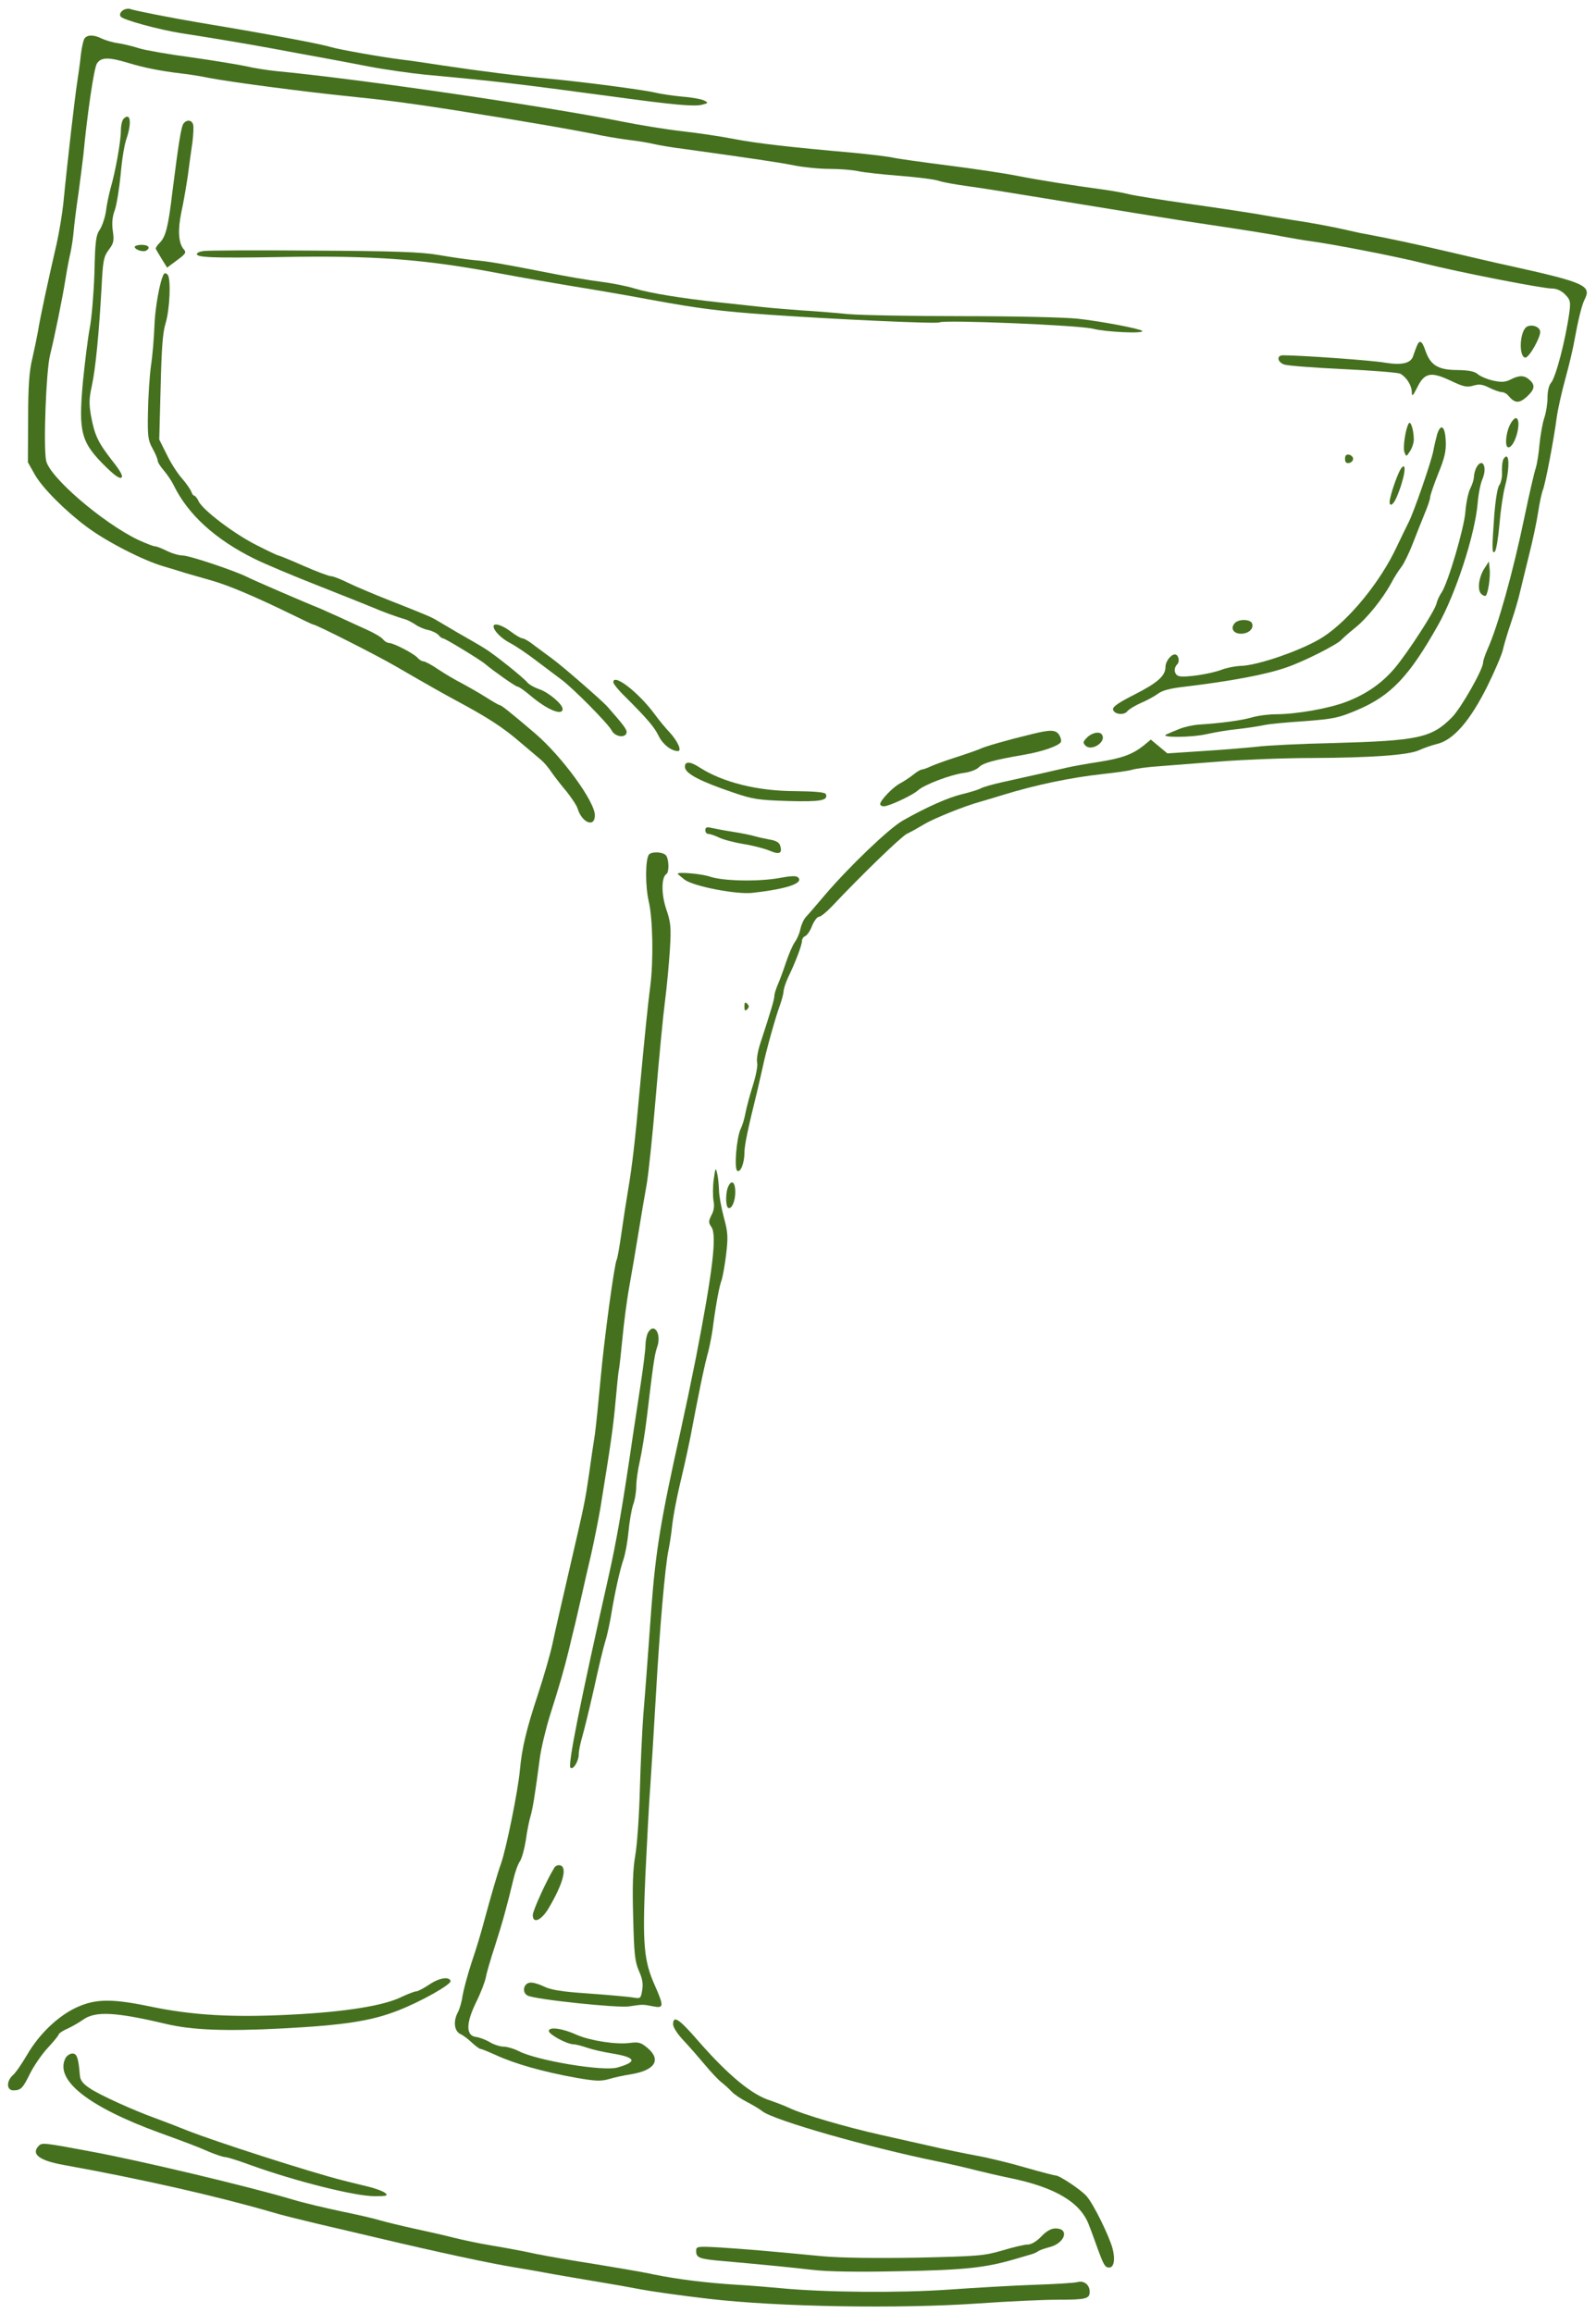 <?xml version="1.0" encoding="UTF-8"?> <svg xmlns="http://www.w3.org/2000/svg" width="118" height="171" viewBox="0 0 118 171" fill="none"><path d="M9.059 0.782C8.889 0.918 8.821 1.088 8.923 1.224C9.059 1.462 11.764 2.194 13.363 2.449C15.575 2.789 18.518 3.283 20.339 3.623C21.41 3.827 22.907 4.099 23.656 4.235C24.405 4.372 26.038 4.678 27.263 4.916C28.505 5.154 30.342 5.409 31.346 5.511C36.841 6.022 38.117 6.175 45.347 7.145C49.822 7.757 51.353 7.893 51.914 7.74C52.374 7.621 52.391 7.604 52.068 7.434C51.88 7.332 51.149 7.196 50.434 7.145C49.72 7.077 48.835 6.941 48.478 6.855C47.559 6.634 43.102 6.056 40.754 5.835C38.44 5.631 35.497 5.256 32.673 4.831C31.55 4.661 30.206 4.457 29.696 4.406C28.318 4.235 25.102 3.674 24.422 3.47C23.656 3.232 19.437 2.449 14.809 1.684C12.785 1.343 9.91 0.782 9.62 0.663C9.467 0.612 9.229 0.663 9.059 0.782Z" fill="#45711F"></path><path d="M6.265 2.824C6.163 2.943 6.044 3.505 5.975 4.066C5.924 4.628 5.788 5.546 5.703 6.108C5.55 7.077 4.989 11.875 4.682 15.04C4.597 15.839 4.376 17.166 4.189 18.017C3.611 20.501 2.947 23.563 2.811 24.482C2.726 24.941 2.539 25.86 2.386 26.523C2.165 27.408 2.08 28.531 2.08 30.947L2.062 34.179L2.59 35.115C3.151 36.084 4.785 37.735 6.401 38.943C7.847 40.031 10.569 41.426 12.083 41.869C12.559 42.005 13.274 42.226 13.699 42.362C14.125 42.481 15.009 42.736 15.656 42.924C16.915 43.281 18.871 44.114 21.491 45.39C22.359 45.816 23.107 46.173 23.159 46.173C23.363 46.173 27.769 48.402 29.181 49.218C31.767 50.715 32.822 51.311 33.775 51.821C36.054 53.046 37.177 53.778 38.368 54.798C39.066 55.394 39.814 56.023 40.018 56.194C40.222 56.364 40.58 56.789 40.801 57.129C41.039 57.47 41.532 58.099 41.907 58.541C42.264 59.001 42.638 59.545 42.706 59.783C43.029 60.838 43.982 61.212 43.982 60.277C43.982 59.256 41.532 55.904 39.559 54.22C37.705 52.638 37.058 52.127 36.939 52.127C36.871 52.127 36.411 51.855 35.901 51.532C35.391 51.209 34.608 50.767 34.166 50.528C33.724 50.307 32.941 49.848 32.431 49.508C31.937 49.167 31.427 48.895 31.308 48.895C31.189 48.895 31.001 48.776 30.882 48.64C30.627 48.334 29.096 47.534 28.756 47.534C28.637 47.534 28.433 47.415 28.313 47.262C28.194 47.109 27.667 46.803 27.14 46.564C26.629 46.326 25.71 45.918 25.098 45.629C24.485 45.356 23.839 45.067 23.652 44.982C22.495 44.523 18.65 42.855 18.293 42.668C17.442 42.226 14.005 41.069 13.512 41.069C13.24 41.069 12.713 40.916 12.338 40.729C11.964 40.542 11.573 40.389 11.454 40.389C11.335 40.389 10.773 40.167 10.212 39.912C7.592 38.653 3.628 35.251 3.407 34.043C3.202 32.954 3.407 27.459 3.696 26.268C4.053 24.822 4.614 22.066 4.853 20.569C4.955 19.905 5.125 19.038 5.227 18.612C5.312 18.187 5.414 17.506 5.448 17.081C5.482 16.656 5.635 15.397 5.805 14.274C5.958 13.151 6.112 11.892 6.163 11.467C6.452 8.421 6.945 5.036 7.166 4.696C7.473 4.219 8.034 4.219 9.463 4.645C10.671 5.019 11.947 5.257 13.359 5.427C13.869 5.478 14.839 5.631 15.486 5.767C16.983 6.057 22.495 6.788 25.863 7.128C28.398 7.384 30.253 7.622 33.519 8.132C39.304 9.051 42.4 9.595 44.493 10.021C45.105 10.14 46.058 10.293 46.619 10.361C47.181 10.429 47.912 10.548 48.27 10.633C48.61 10.718 49.681 10.905 50.651 11.024C55.568 11.705 57.627 12.011 58.732 12.232C59.413 12.368 60.587 12.488 61.369 12.488C62.152 12.488 63.088 12.573 63.462 12.658C63.836 12.743 65.214 12.896 66.524 12.998C67.834 13.1 69.144 13.27 69.416 13.372C69.706 13.474 70.658 13.644 71.543 13.764C72.428 13.883 74.571 14.223 76.307 14.512C83.792 15.737 86.021 16.094 87.535 16.332C91.737 16.962 93.847 17.285 94.936 17.506C95.599 17.625 96.467 17.779 96.892 17.83C98.543 18.051 103.272 18.969 105.229 19.463C107.78 20.109 114.041 21.334 114.773 21.334C115.096 21.334 115.453 21.504 115.708 21.76C116.1 22.168 116.134 22.287 116.032 23.087C115.743 25.162 115.028 27.901 114.671 28.309C114.518 28.48 114.416 28.922 114.416 29.381C114.416 29.807 114.313 30.504 114.177 30.895C114.041 31.304 113.888 32.188 113.82 32.869C113.769 33.55 113.633 34.332 113.548 34.604C113.446 34.877 113.072 36.493 112.714 38.211C111.864 42.311 110.741 46.326 109.975 48.01C109.805 48.402 109.652 48.844 109.652 48.98C109.652 49.49 108.019 52.366 107.338 53.046C105.841 54.56 104.837 54.764 98.594 54.935C96.297 54.986 93.745 55.105 92.928 55.207C92.112 55.292 90.274 55.445 88.879 55.53L86.31 55.7L85.698 55.19L85.085 54.679L84.575 55.105C83.741 55.768 82.976 56.057 81.24 56.33C80.356 56.466 79.318 56.653 78.944 56.738C78.229 56.908 76.273 57.35 74.112 57.827C73.415 57.98 72.7 58.184 72.513 58.286C72.326 58.388 71.713 58.575 71.152 58.712C70.131 58.95 68.515 59.664 66.745 60.668C65.708 61.263 62.781 64.071 60.995 66.163C60.383 66.878 59.753 67.626 59.583 67.796C59.413 67.984 59.243 68.375 59.175 68.681C59.124 68.987 58.937 69.413 58.766 69.651C58.596 69.889 58.307 70.57 58.103 71.182C57.899 71.794 57.627 72.526 57.49 72.832C57.371 73.121 57.252 73.479 57.252 73.632C57.252 73.87 57.031 74.636 56.197 77.188C56.027 77.715 55.925 78.327 55.976 78.549C56.044 78.753 55.891 79.535 55.653 80.284C55.415 81.032 55.177 81.951 55.109 82.325C55.041 82.7 54.888 83.21 54.768 83.448C54.462 84.061 54.258 86.409 54.513 86.562C54.751 86.715 55.041 85.983 55.041 85.201C55.041 84.673 55.296 83.448 55.976 80.709C56.095 80.199 56.282 79.382 56.385 78.923C56.623 77.749 57.354 75.146 57.661 74.329C57.797 73.955 57.916 73.496 57.933 73.309C57.933 73.121 58.086 72.662 58.256 72.288C58.783 71.216 59.294 69.872 59.294 69.566C59.294 69.43 59.396 69.26 59.532 69.209C59.668 69.157 59.906 68.817 60.042 68.443C60.196 68.086 60.417 67.779 60.553 67.779C60.672 67.779 61.08 67.456 61.471 67.048C63.819 64.564 66.609 61.876 67.035 61.655C67.324 61.519 67.902 61.195 68.328 60.94C69.059 60.498 71.356 59.579 72.479 59.273C72.768 59.188 73.534 58.967 74.18 58.763C76.63 58.014 79.165 57.487 81.496 57.231C82.431 57.129 83.435 56.993 83.707 56.908C83.996 56.823 84.864 56.704 85.664 56.653C86.463 56.585 88.522 56.432 90.257 56.296C91.993 56.16 95.021 56.041 96.977 56.041C101.435 56.023 104.106 55.819 104.888 55.479C105.212 55.326 105.824 55.105 106.249 55.003C107.474 54.714 108.716 53.25 109.975 50.715C110.537 49.576 111.047 48.368 111.115 48.044C111.183 47.721 111.455 46.803 111.727 46.003C112 45.203 112.272 44.251 112.357 43.876C112.442 43.502 112.748 42.277 113.02 41.154C113.31 40.031 113.616 38.568 113.718 37.888C113.82 37.224 113.973 36.476 114.075 36.221C114.262 35.727 114.875 32.563 115.096 30.861C115.181 30.249 115.47 28.956 115.743 27.969C116.015 26.983 116.321 25.689 116.423 25.077C116.661 23.75 116.95 22.542 117.155 22.151C117.682 21.113 117.223 20.892 111.523 19.633C110.639 19.446 108.614 18.969 107.015 18.595C104.531 18.017 102.949 17.677 100.975 17.302C100.737 17.268 100.091 17.132 99.529 16.996C98.304 16.724 97.045 16.486 95.446 16.247C94.8 16.145 93.575 15.941 92.724 15.788C91.891 15.652 89.628 15.312 87.705 15.04C85.783 14.767 83.877 14.461 83.469 14.359C83.078 14.257 82.227 14.104 81.598 14.019C79.233 13.695 76.834 13.321 75.201 12.998C74.265 12.811 71.968 12.47 70.097 12.232C68.226 11.994 66.388 11.739 66.014 11.654C65.64 11.569 64.347 11.416 63.122 11.297C58.477 10.888 55.925 10.599 54.275 10.276C53.339 10.089 51.587 9.834 50.396 9.697C49.205 9.561 47.249 9.238 46.058 9C40.41 7.86 26.561 5.835 20.419 5.257C19.773 5.189 18.769 5.036 18.208 4.9C17.646 4.781 15.809 4.474 14.125 4.236C12.44 4.015 10.722 3.709 10.297 3.573C9.871 3.437 9.191 3.267 8.766 3.199C8.34 3.147 7.796 2.977 7.541 2.858C6.962 2.569 6.486 2.552 6.265 2.824Z" fill="#45711F"></path><path d="M9.141 8.778C9.022 8.897 8.937 9.289 8.937 9.663C8.937 10.412 8.546 12.657 8.171 13.933C8.052 14.393 7.882 15.158 7.831 15.634C7.763 16.094 7.559 16.689 7.389 16.962C7.1 17.37 7.032 17.795 6.981 20.194C6.929 21.708 6.776 23.529 6.64 24.226C6.504 24.924 6.283 26.727 6.13 28.224C5.79 32.001 5.977 32.715 7.882 34.57C8.512 35.182 8.869 35.42 8.988 35.301C9.107 35.182 8.869 34.774 8.257 34.008C7.236 32.681 6.998 32.188 6.725 30.725C6.572 29.84 6.589 29.432 6.793 28.513C7.066 27.254 7.321 24.634 7.508 21.249C7.61 19.258 7.661 18.986 8.035 18.476C8.41 17.982 8.444 17.812 8.342 17.081C8.257 16.485 8.308 16.009 8.495 15.515C8.631 15.107 8.818 13.933 8.92 12.912C9.005 11.875 9.192 10.701 9.345 10.275C9.754 9.085 9.652 8.268 9.141 8.778Z" fill="#45711F"></path><path d="M13.579 9.118C13.392 9.339 13.205 10.581 12.746 14.188C12.44 16.774 12.252 17.505 11.81 17.948C11.623 18.135 11.487 18.339 11.521 18.407C11.555 18.475 11.759 18.815 11.963 19.156L12.354 19.785L13.086 19.241C13.732 18.764 13.801 18.662 13.579 18.424C13.188 17.965 13.137 16.995 13.409 15.685C13.562 15.005 13.767 13.797 13.886 12.997C13.988 12.197 14.141 11.092 14.226 10.53C14.294 9.969 14.328 9.373 14.277 9.203C14.175 8.863 13.818 8.829 13.579 9.118Z" fill="#45711F"></path><path d="M9.961 18.255C9.961 18.459 10.59 18.663 10.812 18.527C11.152 18.323 10.982 18.102 10.471 18.102C10.199 18.102 9.961 18.17 9.961 18.255Z" fill="#45711F"></path><path d="M15.031 18.561C14.759 18.595 14.555 18.697 14.555 18.782C14.555 19.037 15.694 19.088 20.849 19.003C27.672 18.884 31.38 19.156 37.012 20.228C38.356 20.483 40.993 20.943 44.412 21.504C45.535 21.691 47.253 21.997 48.24 22.185C51.779 22.831 53.31 23.018 56.917 23.273C61.85 23.614 69.268 23.954 69.455 23.835C69.778 23.631 79.833 24.039 80.837 24.311C81.755 24.549 84.648 24.686 84.444 24.464C84.273 24.294 81.381 23.75 79.68 23.563C78.761 23.46 74.984 23.375 71.259 23.375C67.533 23.375 63.688 23.307 62.701 23.222C61.714 23.12 60.183 23.001 59.298 22.95C58.414 22.882 57.07 22.78 56.321 22.695C55.573 22.61 54.161 22.457 53.174 22.355C50.35 22.049 48.07 21.674 46.93 21.334C46.352 21.147 45.195 20.926 44.378 20.823C43.545 20.721 41.741 20.415 40.329 20.126C37.114 19.497 36.144 19.326 34.97 19.224C34.46 19.173 33.303 19.003 32.418 18.85C31.142 18.629 29.22 18.561 23.146 18.527C18.944 18.493 15.286 18.51 15.031 18.561Z" fill="#45711F"></path><path d="M12.114 20.262C11.825 20.722 11.45 22.831 11.416 24.141C11.382 24.975 11.28 26.285 11.161 27.05C11.059 27.799 10.957 29.33 10.94 30.453C10.906 32.273 10.94 32.545 11.28 33.158C11.485 33.532 11.655 33.924 11.655 34.043C11.655 34.162 11.859 34.502 12.131 34.808C12.386 35.114 12.709 35.591 12.845 35.88C13.883 38.024 15.925 39.895 18.834 41.324C19.515 41.664 21.726 42.6 23.734 43.383C25.741 44.182 27.545 44.897 27.732 44.982C28.089 45.152 29.382 45.628 29.944 45.782C30.131 45.833 30.471 46.02 30.709 46.173C30.947 46.343 31.372 46.53 31.679 46.581C31.968 46.649 32.308 46.819 32.427 46.955C32.529 47.092 32.682 47.194 32.751 47.194C32.904 47.194 35.558 48.81 35.881 49.099C36.459 49.592 38.127 50.766 38.263 50.766C38.365 50.766 38.773 51.056 39.199 51.413C40.457 52.485 41.597 52.944 41.597 52.417C41.597 52.059 40.542 51.175 39.862 50.953C39.522 50.834 39.147 50.63 39.011 50.477C38.688 50.086 36.544 48.367 35.813 47.925C35.49 47.721 34.605 47.211 33.856 46.785C33.108 46.343 32.376 45.918 32.24 45.833C31.917 45.628 31.253 45.356 28.753 44.37C27.63 43.927 26.269 43.349 25.741 43.093C25.197 42.821 24.635 42.6 24.482 42.6C24.329 42.6 23.41 42.26 22.441 41.835C21.488 41.409 20.637 41.069 20.586 41.069C20.518 41.069 19.804 40.729 18.97 40.303C17.337 39.487 14.972 37.7 14.683 37.054C14.581 36.833 14.428 36.646 14.36 36.646C14.292 36.646 14.19 36.51 14.139 36.339C14.07 36.169 13.764 35.727 13.441 35.353C13.118 34.995 12.607 34.196 12.318 33.583L11.774 32.495L11.876 28.65C11.944 25.791 12.029 24.601 12.233 23.937C12.556 22.899 12.658 20.569 12.386 20.296C12.284 20.194 12.165 20.177 12.114 20.262Z" fill="#45711F"></path><path d="M112.767 24.26C112.325 24.804 112.325 26.438 112.784 26.438C113.073 26.421 113.924 24.906 113.873 24.498C113.805 24.073 113.039 23.92 112.767 24.26Z" fill="#45711F"></path><path d="M104.737 25.621C104.652 25.843 104.533 26.149 104.482 26.319C104.312 26.863 103.648 27.017 102.389 26.812C101.454 26.642 96.18 26.268 94.853 26.268C94.376 26.268 94.427 26.761 94.938 26.948C95.159 27.034 97.115 27.187 99.293 27.289C101.454 27.391 103.359 27.544 103.529 27.629C103.989 27.884 104.38 28.497 104.38 28.99C104.397 29.347 104.448 29.296 104.771 28.667C105.316 27.544 105.792 27.459 107.238 28.139C108.208 28.599 108.446 28.65 108.922 28.514C109.365 28.378 109.603 28.412 110.113 28.667C110.453 28.837 110.879 28.99 111.032 28.99C111.185 28.99 111.406 29.109 111.525 29.262C112.002 29.824 112.308 29.841 112.869 29.347C113.465 28.803 113.533 28.48 113.09 28.088C112.699 27.731 112.325 27.731 111.695 28.054C111.287 28.258 111.032 28.275 110.385 28.139C109.943 28.037 109.433 27.816 109.263 27.663C109.024 27.459 108.616 27.374 107.765 27.357C106.353 27.357 105.775 27.017 105.401 25.962C105.128 25.162 104.958 25.077 104.737 25.621Z" fill="#45711F"></path><path d="M111.624 31.439C111.318 32.069 111.25 33.072 111.522 33.072C112.015 33.072 112.543 31.082 112.101 30.912C111.998 30.878 111.777 31.116 111.624 31.439Z" fill="#45711F"></path><path d="M104.155 31.303C103.917 31.695 103.713 33.073 103.832 33.413C103.968 33.787 103.968 33.787 104.257 33.345C104.41 33.107 104.546 32.698 104.529 32.443C104.512 31.745 104.291 31.082 104.155 31.303Z" fill="#45711F"></path><path d="M106.262 32.086C106.177 32.392 106.041 32.953 105.973 33.328C105.837 34.093 104.493 37.989 104.118 38.67C103.999 38.908 103.608 39.708 103.268 40.422C102.077 42.991 99.746 45.849 97.824 47.091C96.394 48.027 92.941 49.235 91.665 49.235C91.308 49.252 90.712 49.371 90.338 49.507C89.521 49.83 87.565 50.12 87.156 49.983C86.816 49.881 86.748 49.405 87.037 49.116C87.259 48.895 87.123 48.384 86.867 48.384C86.561 48.384 86.17 48.912 86.17 49.303C86.17 49.966 85.591 50.477 83.89 51.344C82.716 51.94 82.257 52.246 82.291 52.45C82.359 52.825 83.124 52.91 83.363 52.569C83.482 52.433 83.924 52.161 84.349 51.974C84.792 51.787 85.353 51.481 85.608 51.293C85.932 51.038 86.561 50.885 87.616 50.766C91.001 50.358 93.587 49.881 95.135 49.337C96.428 48.895 98.861 47.653 99.168 47.312C99.27 47.193 99.712 46.802 100.154 46.445C101.039 45.747 102.213 44.301 102.859 43.11C103.081 42.685 103.421 42.157 103.608 41.919C103.795 41.681 104.169 40.916 104.442 40.218C104.714 39.52 105.105 38.517 105.326 37.989C105.547 37.462 105.735 36.917 105.735 36.781C105.735 36.628 106.007 35.846 106.33 35.029C106.823 33.821 106.925 33.345 106.891 32.596C106.84 31.507 106.534 31.269 106.262 32.086Z" fill="#45711F"></path><path d="M99.445 33.924C99.445 34.179 99.53 34.264 99.751 34.23C99.905 34.196 100.041 34.06 100.041 33.924C100.041 33.788 99.905 33.652 99.751 33.618C99.53 33.584 99.445 33.669 99.445 33.924Z" fill="#45711F"></path><path d="M111.117 34.042C111.066 34.212 111.032 34.638 111.049 34.978C111.066 35.318 110.964 35.727 110.845 35.88C110.726 36.016 110.573 36.934 110.488 37.955C110.301 40.558 110.301 41.001 110.522 40.779C110.624 40.677 110.777 39.758 110.862 38.755C110.947 37.734 111.134 36.475 111.271 35.965C111.56 34.91 111.611 33.753 111.373 33.753C111.288 33.753 111.168 33.889 111.117 34.042Z" fill="#45711F"></path><path d="M109.145 34.586C109.06 34.773 108.975 35.063 108.975 35.25C108.975 35.42 108.856 35.828 108.703 36.117C108.549 36.424 108.396 37.189 108.345 37.819C108.26 39.027 107.069 43.059 106.593 43.79C106.423 44.029 106.253 44.403 106.202 44.641C106.066 45.185 104.143 48.163 103.156 49.353C102.221 50.476 101.047 51.31 99.533 51.888C98.24 52.382 95.824 52.807 94.327 52.807C93.816 52.807 93 52.909 92.54 53.045C91.758 53.267 90.261 53.471 88.593 53.573C88.185 53.607 87.573 53.743 87.232 53.879C86.875 54.015 86.45 54.202 86.263 54.287C85.616 54.542 88.083 54.542 89.24 54.27C89.852 54.134 90.771 53.981 91.281 53.93C92.166 53.828 92.676 53.76 93.663 53.573C93.901 53.522 95.16 53.403 96.453 53.318C98.631 53.147 98.971 53.079 100.366 52.484C102.833 51.429 104.177 50.034 106.338 46.189C107.631 43.892 109.043 39.554 109.247 37.24C109.298 36.577 109.451 35.76 109.604 35.42C109.995 34.501 109.587 33.77 109.145 34.586Z" fill="#45711F"></path><path d="M103.597 34.622C103.393 34.894 102.933 36.136 102.78 36.85C102.627 37.514 102.967 37.446 103.257 36.765C103.852 35.387 104.056 34.026 103.597 34.622Z" fill="#45711F"></path><path d="M109.774 41.987C109.349 42.617 109.212 43.553 109.485 43.876C109.604 44.012 109.757 44.08 109.842 44.046C110.012 43.927 110.216 42.634 110.131 42.005L110.08 41.511L109.774 41.987Z" fill="#45711F"></path><path d="M91.275 46.088C90.952 46.462 91.207 46.853 91.752 46.853C92.313 46.853 92.722 46.479 92.568 46.088C92.449 45.765 91.548 45.748 91.275 46.088Z" fill="#45711F"></path><path d="M36.492 46.309C36.492 46.632 37.088 47.228 37.734 47.551C38.125 47.755 39.01 48.351 39.691 48.878C40.388 49.405 41.188 50.001 41.477 50.222C42.328 50.834 44.982 53.523 45.22 53.999C45.458 54.475 46.241 54.594 46.326 54.169C46.36 53.948 46.156 53.659 44.88 52.212C44.454 51.753 41.596 49.252 40.796 48.674C40.439 48.419 39.861 47.976 39.486 47.704C39.129 47.415 38.738 47.194 38.619 47.194C38.517 47.194 38.125 46.972 37.751 46.683C37.122 46.207 36.492 46.02 36.492 46.309Z" fill="#45711F"></path><path d="M45.344 50.442C45.344 50.544 45.701 51.004 46.16 51.446C47.879 53.164 48.389 53.76 48.712 54.441C49.019 55.053 49.648 55.529 50.124 55.529C50.431 55.529 50.107 54.798 49.529 54.168C49.223 53.845 48.712 53.233 48.406 52.807C47.198 51.174 45.344 49.745 45.344 50.442Z" fill="#45711F"></path><path d="M76.307 54.27C74.469 54.713 72.819 55.189 72.479 55.359C72.292 55.444 71.526 55.716 70.777 55.955C70.029 56.193 69.178 56.499 68.872 56.635C68.583 56.771 68.26 56.89 68.174 56.89C68.072 56.89 67.783 57.06 67.511 57.282C67.256 57.486 66.813 57.775 66.558 57.911C66.048 58.166 65.078 59.17 65.078 59.442C65.078 59.544 65.197 59.612 65.35 59.612C65.725 59.612 67.477 58.796 67.885 58.421C68.345 58.013 70.25 57.282 71.254 57.145C71.696 57.094 72.189 56.907 72.36 56.737C72.666 56.414 73.431 56.193 75.711 55.801C77.089 55.563 78.246 55.155 78.433 54.866C78.484 54.764 78.433 54.542 78.314 54.338C78.059 53.947 77.685 53.93 76.307 54.27Z" fill="#45711F"></path><path d="M80.372 54.526C80.065 54.832 80.048 54.917 80.252 55.121C80.695 55.581 81.818 54.849 81.477 54.322C81.324 54.05 80.746 54.152 80.372 54.526Z" fill="#45711F"></path><path d="M50.648 56.754C50.716 57.214 51.788 57.775 54.203 58.592C55.633 59.085 56.058 59.153 58.236 59.221C60.668 59.289 61.247 59.187 61.06 58.711C61.009 58.575 60.311 58.507 58.814 58.49C56.024 58.49 53.438 57.843 51.719 56.737C51.005 56.261 50.58 56.278 50.648 56.754Z" fill="#45711F"></path><path d="M52.148 61.382C52.148 61.535 52.251 61.654 52.37 61.654C52.506 61.654 52.846 61.773 53.135 61.909C53.424 62.062 54.258 62.283 54.99 62.403C55.721 62.522 56.606 62.76 56.946 62.913C57.627 63.202 57.865 63.083 57.678 62.505C57.61 62.283 57.354 62.147 56.946 62.079C56.606 62.011 56.095 61.909 55.806 61.824C55.534 61.739 54.768 61.586 54.105 61.484C53.458 61.382 52.744 61.246 52.54 61.195C52.251 61.127 52.148 61.178 52.148 61.382Z" fill="#45711F"></path><path d="M47.962 63.203C47.707 63.628 47.707 65.516 47.962 66.639C48.269 67.915 48.319 71.012 48.081 72.883C47.911 74.159 47.656 76.677 47.282 80.709C46.959 84.316 46.737 86.221 46.431 88.025C46.295 88.824 46.074 90.253 45.938 91.223C45.802 92.193 45.648 93.043 45.597 93.128C45.427 93.418 44.662 99.032 44.407 101.924C44.253 103.591 44.066 105.446 43.981 106.058C43.879 106.671 43.692 107.964 43.556 108.95C43.25 111.009 43.267 110.992 42.042 116.266C41.531 118.461 40.987 120.859 40.834 121.591C40.681 122.305 40.204 123.956 39.779 125.249C38.928 127.818 38.588 129.213 38.435 130.897C38.299 132.394 37.431 136.681 37.04 137.787C36.785 138.485 36.291 140.203 35.815 141.955C35.611 142.755 35.186 144.167 34.862 145.103C34.556 146.038 34.267 147.144 34.199 147.553C34.148 147.961 33.995 148.505 33.842 148.795C33.501 149.441 33.586 150.156 34.029 150.377C34.233 150.462 34.607 150.751 34.879 151.006C35.169 151.278 35.458 151.483 35.526 151.483C35.611 151.483 36.104 151.687 36.632 151.925C38.078 152.588 40.17 153.184 42.654 153.626C44.032 153.864 44.424 153.881 45.019 153.711C45.393 153.592 46.142 153.439 46.652 153.354C48.439 153.065 48.915 152.282 47.86 151.397C47.384 151.006 47.214 150.955 46.567 151.04C45.563 151.176 43.624 150.87 42.654 150.445C41.616 149.968 40.579 149.815 40.579 150.156C40.579 150.411 41.923 151.142 42.416 151.142C42.569 151.142 43.029 151.261 43.42 151.397C43.811 151.534 44.645 151.721 45.291 151.823C47.026 152.112 47.146 152.435 45.632 152.861C44.56 153.15 39.745 152.35 38.367 151.653C38.01 151.466 37.482 151.312 37.227 151.312C36.972 151.312 36.513 151.159 36.223 150.989C35.917 150.802 35.458 150.632 35.203 150.598C34.437 150.513 34.437 149.594 35.203 148.029C35.543 147.348 35.849 146.532 35.917 146.209C35.968 145.885 36.274 144.848 36.581 143.912C37.142 142.177 37.516 140.798 37.942 139.012C38.061 138.468 38.282 137.838 38.435 137.617C38.588 137.396 38.775 136.681 38.877 136.052C38.962 135.422 39.115 134.623 39.218 134.3C39.388 133.721 39.558 132.683 39.915 129.961C40.017 129.213 40.358 127.801 40.664 126.814C41.344 124.687 41.736 123.309 42.042 122.05C42.161 121.54 42.382 120.621 42.535 120.009C42.671 119.396 42.909 118.41 43.045 117.797C43.182 117.185 43.471 115.892 43.709 114.905C43.93 113.918 44.236 112.387 44.389 111.502C45.206 106.466 45.342 105.446 45.512 103.591C45.614 102.468 45.717 101.397 45.768 101.21C45.802 101.022 45.921 99.985 46.023 98.913C46.125 97.841 46.346 96.106 46.533 95.085C46.72 94.047 47.026 92.261 47.214 91.087C47.401 89.913 47.673 88.331 47.809 87.582C47.945 86.817 48.252 83.873 48.49 81.032C48.728 78.191 49.034 75.01 49.17 73.989C49.306 72.951 49.459 71.267 49.527 70.229C49.63 68.545 49.596 68.205 49.255 67.201C48.881 66.078 48.898 64.853 49.272 64.615C49.493 64.479 49.459 63.458 49.221 63.22C48.966 62.965 48.115 62.948 47.962 63.203Z" fill="#45711F"></path><path d="M50.109 64.598C50.109 64.632 50.348 64.819 50.62 65.04C51.3 65.534 54.448 66.146 55.639 66.01C58.208 65.721 59.432 65.296 59.007 64.87C58.871 64.734 58.48 64.751 57.578 64.921C56.013 65.193 53.427 65.142 52.457 64.802C51.828 64.598 50.109 64.445 50.109 64.598Z" fill="#45711F"></path><path d="M55.039 74.414C55.039 74.737 55.09 74.771 55.243 74.618C55.396 74.465 55.396 74.363 55.243 74.21C55.09 74.057 55.039 74.091 55.039 74.414Z" fill="#45711F"></path><path d="M52.767 87.207C52.699 87.735 52.699 88.432 52.75 88.756C52.835 89.147 52.784 89.521 52.597 89.844C52.376 90.304 52.376 90.389 52.597 90.712C53.023 91.308 52.682 94.047 51.457 100.358C50.947 102.876 50.845 103.387 50.317 105.803C48.854 112.352 48.48 114.649 48.157 118.902C47.851 123.037 47.8 123.921 47.561 126.813C47.476 127.987 47.357 130.488 47.306 132.377C47.255 134.265 47.102 136.443 46.966 137.191C46.796 138.178 46.745 139.437 46.813 141.717C46.881 144.439 46.932 145 47.238 145.715C47.51 146.31 47.561 146.701 47.476 147.161C47.374 147.773 47.357 147.773 46.745 147.671C46.404 147.62 44.924 147.484 43.478 147.382C41.471 147.246 40.688 147.11 40.195 146.855C39.837 146.684 39.378 146.548 39.174 146.582C38.698 146.65 38.578 147.314 39.004 147.535C39.531 147.824 45.673 148.471 46.523 148.335C47.527 148.182 47.527 148.182 48.293 148.335C49.075 148.488 49.093 148.335 48.446 146.855C47.595 144.983 47.493 143.758 47.714 138.688C47.834 136.239 47.987 133.176 48.089 131.917C48.174 130.658 48.361 127.664 48.497 125.282C48.769 120.434 49.178 115.721 49.433 114.564C49.518 114.139 49.637 113.373 49.688 112.863C49.79 111.927 50.079 110.481 50.573 108.44C50.709 107.827 50.93 106.84 51.049 106.228C51.168 105.615 51.423 104.237 51.644 103.166C51.849 102.094 52.138 100.784 52.274 100.273C52.427 99.763 52.597 98.878 52.682 98.317C52.92 96.48 53.176 95.101 53.346 94.659C53.431 94.421 53.584 93.57 53.686 92.754C53.839 91.444 53.822 91.12 53.516 89.998C53.329 89.283 53.159 88.381 53.159 87.99C53.142 87.582 53.09 87.02 53.023 86.748C52.92 86.289 52.886 86.34 52.767 87.207Z" fill="#45711F"></path><path d="M53.871 87.667C53.633 88.093 53.633 89.165 53.837 89.301C54.092 89.437 54.364 88.807 54.364 88.127C54.364 87.429 54.109 87.191 53.871 87.667Z" fill="#45711F"></path><path d="M47.893 98.555C47.808 98.743 47.723 99.151 47.723 99.457C47.723 99.763 47.57 101.005 47.383 102.23C47.196 103.438 46.941 105.174 46.804 106.058C46.039 111.315 45.58 113.952 45.001 116.521C42.858 126.048 41.973 130.472 42.177 130.693C42.381 130.88 42.789 130.199 42.789 129.706C42.789 129.451 42.909 128.872 43.045 128.413C43.181 127.954 43.572 126.355 43.912 124.857C44.236 123.36 44.61 121.795 44.746 121.37C44.882 120.944 45.052 120.145 45.154 119.583C45.444 117.797 45.835 116.028 46.09 115.313C46.226 114.922 46.396 114.003 46.464 113.272C46.532 112.54 46.685 111.638 46.804 111.264C46.941 110.907 47.043 110.277 47.043 109.869C47.043 109.478 47.162 108.627 47.315 107.981C47.451 107.351 47.689 105.922 47.825 104.782C48.285 100.92 48.387 100.189 48.574 99.627C48.948 98.624 48.353 97.705 47.893 98.555Z" fill="#45711F"></path><path d="M40.99 138.076C40.445 138.944 39.391 141.258 39.391 141.581C39.391 142.278 40.054 141.972 40.599 141.019C41.653 139.216 41.96 138.025 41.398 137.906C41.245 137.872 41.058 137.957 40.99 138.076Z" fill="#45711F"></path><path d="M31.747 146.719C31.338 146.991 30.896 147.229 30.76 147.229C30.641 147.229 30.165 147.417 29.722 147.621C28.412 148.284 25.554 148.744 21.505 148.948C17.201 149.169 14.206 148.999 11.059 148.335C8.269 147.757 7.061 147.774 5.683 148.403C4.305 149.033 2.91 150.36 2.008 151.908C1.617 152.571 1.158 153.252 0.953 153.422C0.46 153.864 0.477 154.545 0.987 154.545C1.549 154.545 1.685 154.392 2.229 153.286C2.502 152.742 3.08 151.891 3.522 151.415C3.965 150.938 4.339 150.479 4.339 150.411C4.339 150.343 4.628 150.139 4.985 149.985C5.326 149.832 5.853 149.526 6.142 149.322C7.044 148.675 8.507 148.744 12.25 149.628C14.172 150.088 16.622 150.19 20.875 149.968C25.401 149.73 27.442 149.424 29.433 148.641C31.1 147.995 33.363 146.719 33.312 146.464C33.227 146.107 32.461 146.226 31.747 146.719Z" fill="#45711F"></path><path d="M49.766 149.662C49.766 149.883 50.089 150.393 50.582 150.904C51.025 151.38 51.722 152.18 52.147 152.69C52.573 153.201 53.1 153.762 53.338 153.949C53.577 154.136 53.917 154.443 54.104 154.647C54.291 154.851 54.784 155.174 55.21 155.395C55.635 155.616 56.163 155.923 56.367 156.093C57.217 156.756 64.159 158.747 69.33 159.802C70.317 160.006 71.576 160.295 72.138 160.448C72.699 160.584 73.839 160.856 74.672 161.027C78.007 161.707 79.895 162.83 80.508 164.497C80.661 164.871 80.933 165.637 81.137 166.198C81.597 167.457 81.699 167.645 82.005 167.645C82.362 167.645 82.464 167.049 82.26 166.249C82.005 165.297 80.831 162.915 80.338 162.371C79.929 161.894 78.33 160.839 78.058 160.839C77.956 160.839 76.969 160.584 75.846 160.261C74.74 159.938 73.158 159.546 72.308 159.393C71.474 159.24 69.79 158.9 68.565 158.611C67.357 158.338 65.826 157.998 65.162 157.845C62.491 157.25 59.327 156.314 58.374 155.855C58.017 155.684 57.387 155.446 56.996 155.31C55.618 154.902 53.849 153.439 51.62 150.887C50.208 149.254 49.766 148.964 49.766 149.662Z" fill="#45711F"></path><path d="M4.851 152.145C4 153.762 6.501 155.752 11.826 157.692C13.612 158.338 14.565 158.695 15.415 159.07C15.943 159.291 16.504 159.478 16.64 159.478C16.794 159.478 17.661 159.75 18.58 160.09C21.846 161.264 26.236 162.37 27.699 162.37C28.584 162.37 28.703 162.336 28.498 162.149C28.362 162.013 27.716 161.775 27.052 161.622C26.406 161.468 25.589 161.264 25.266 161.179C22.867 160.567 15.926 158.338 13.867 157.521C13.068 157.198 11.996 156.79 11.486 156.603C9.92 156.041 7.351 154.884 6.637 154.391C6.126 154.051 5.939 153.813 5.905 153.438C5.803 152.145 5.684 151.822 5.361 151.822C5.174 151.822 4.953 151.975 4.851 152.145Z" fill="#45711F"></path><path d="M2.867 158.645C2.271 159.257 2.901 159.734 4.687 160.057C10.437 161.095 16.052 162.371 20.084 163.544C20.747 163.749 22.278 164.123 23.486 164.412C24.711 164.701 26.702 165.161 27.91 165.45C32.435 166.522 36.229 167.338 38.117 167.645C38.679 167.73 39.938 167.951 40.924 168.138C41.911 168.308 43.476 168.58 44.412 168.733C45.348 168.886 46.692 169.125 47.389 169.261C48.087 169.397 50.349 169.72 52.408 169.958C57.495 170.554 66.478 170.707 72.33 170.299C74.508 170.145 77.111 170.026 78.148 170.026C80.309 170.026 80.564 169.958 80.564 169.431C80.564 168.921 80.156 168.597 79.68 168.716C79.459 168.784 78.029 168.869 76.481 168.921C74.933 168.972 72.075 169.142 70.118 169.278C66.461 169.533 60.999 169.482 57.767 169.176C56.882 169.091 55.419 168.972 54.535 168.921C52.238 168.784 50.094 168.512 48.325 168.155C47.491 167.968 45.535 167.645 43.987 167.389C42.438 167.151 40.499 166.811 39.648 166.641C38.815 166.454 37.352 166.181 36.416 166.028C35.48 165.875 34.187 165.603 33.524 165.433C32.877 165.263 31.567 164.974 30.631 164.769C29.696 164.565 28.59 164.293 28.165 164.174C27.739 164.038 26.429 163.732 25.238 163.493C24.047 163.238 22.448 162.864 21.666 162.626C18.416 161.656 10.216 159.7 6.558 159.036C3.207 158.407 3.105 158.407 2.867 158.645Z" fill="#45711F"></path><path d="M76.988 165.348C76.631 165.722 76.24 165.944 75.984 165.944C75.729 165.944 74.895 166.148 74.096 166.386C72.752 166.777 72.326 166.811 67.801 166.913C64.637 166.964 62.221 166.93 60.826 166.811C56.624 166.403 55.093 166.284 53.306 166.165C51.52 166.063 51.469 166.08 51.469 166.42C51.469 166.93 51.69 167.015 53.493 167.169C56.913 167.475 58.41 167.628 60.06 167.815C61.183 167.951 63.378 167.985 66.525 167.917C71.272 167.832 72.82 167.662 74.947 167.049C75.457 166.896 76.035 166.726 76.222 166.675C76.41 166.624 76.648 166.522 76.733 166.454C76.835 166.369 77.226 166.233 77.618 166.131C78.757 165.825 79.081 164.753 78.043 164.753C77.72 164.753 77.379 164.94 76.988 165.348Z" fill="#45711F"></path></svg> 